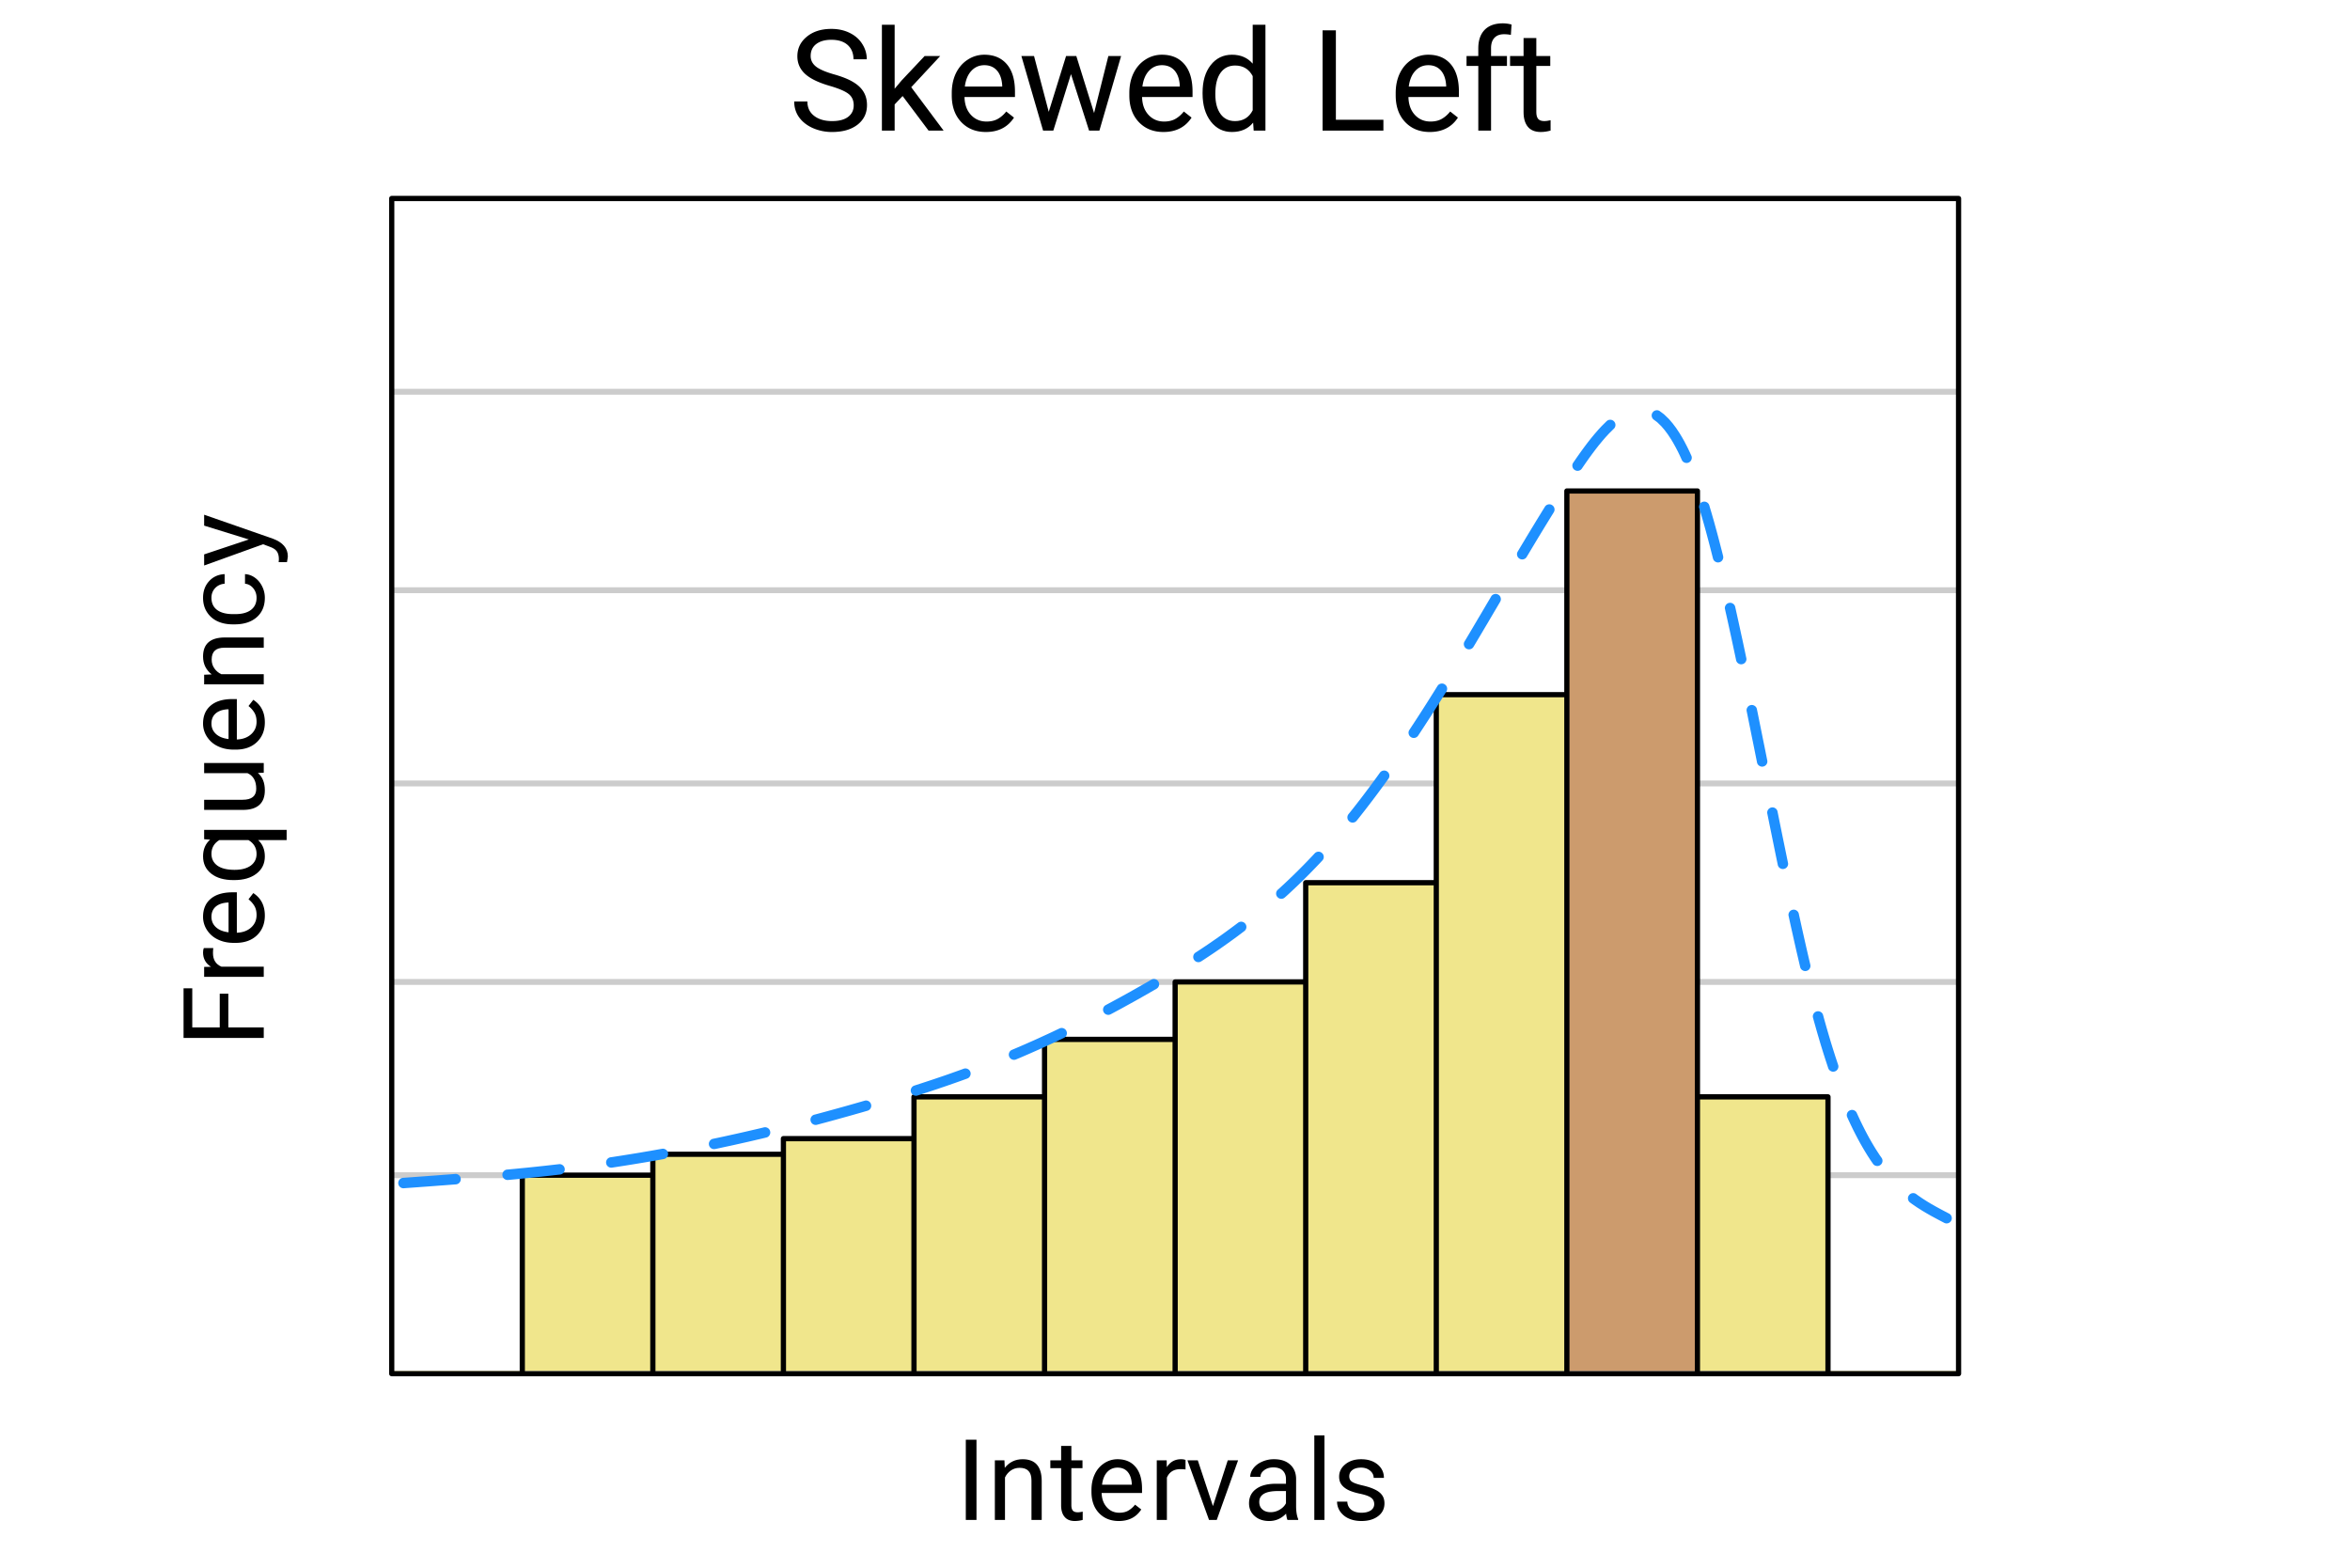 <svg xmlns="http://www.w3.org/2000/svg" xmlns:xlink="http://www.w3.org/1999/xlink" width="449.28" height="299.84" viewBox="0 0 336.96 224.88"><defs><symbol overflow="visible" id="b"><path d="M5.906-6.406c-1.625-.469-2.808-1.04-3.547-1.719-.742-.688-1.109-1.531-1.109-2.531 0-1.125.445-2.055 1.344-2.797.906-.75 2.082-1.125 3.531-1.125.988 0 1.867.195 2.64.578.782.387 1.38.918 1.797 1.594.426.668.641 1.398.641 2.187H9.297c0-.863-.277-1.547-.828-2.047-.555-.5-1.336-.75-2.344-.75-.93 0-1.656.211-2.188.625-.523.407-.78.977-.78 1.704 0 .593.25 1.093.75 1.5.5.398 1.343.765 2.53 1.109 1.196.336 2.13.703 2.797 1.11.676.398 1.176.866 1.5 1.405.332.543.5 1.18.5 1.907 0 1.168-.453 2.105-1.359 2.812-.906.7-2.121 1.047-3.64 1.047a6.785 6.785 0 0 1-2.766-.562c-.856-.383-1.516-.907-1.985-1.563-.46-.656-.687-1.406-.687-2.25h1.89c0 .875.32 1.563.97 2.063.644.5 1.503.75 2.577.75 1 0 1.766-.204 2.297-.61.531-.406.797-.957.797-1.656 0-.707-.25-1.254-.75-1.64-.492-.383-1.383-.766-2.672-1.141zm0 0"/></symbol><symbol overflow="visible" id="c"><path d="M4.36-4.953L3.218-3.75V0H1.39v-15.172h1.828V-6l.984-1.172 3.313-3.516H9.75l-4.156 4.47L10.234 0H8.078zm0 0"/></symbol><symbol overflow="visible" id="d"><path d="M5.813.203c-1.45 0-2.625-.473-3.532-1.422-.906-.957-1.36-2.234-1.36-3.828v-.328c0-1.063.196-2.008.595-2.844.406-.832.972-1.484 1.703-1.953a4.298 4.298 0 0 1 2.375-.703c1.383 0 2.46.46 3.234 1.375.77.906 1.156 2.215 1.156 3.922v.766H2.75c.02 1.054.32 1.902.906 2.546.594.649 1.344.97 2.25.97.645 0 1.192-.13 1.64-.391.446-.258.845-.61 1.188-1.047l1.11.875C8.945-.484 7.602.203 5.813.203zm-.22-9.578c-.741 0-1.359.273-1.859.813-.5.53-.812 1.28-.937 2.25h5.36v-.141c-.055-.926-.305-1.645-.75-2.156-.45-.508-1.055-.766-1.813-.766zm0 0"/></symbol><symbol overflow="visible" id="e"><path d="M10.844-2.516l2.047-8.171h1.828L11.609 0h-1.484L7.531-8.094 5 0H3.531L.421-10.688h1.813l2.11 8 2.484-8h1.469zm0 0"/></symbol><symbol overflow="visible" id="f"><path d="M.938-5.438c0-1.632.382-2.945 1.156-3.937.781-1 1.8-1.5 3.062-1.5 1.25 0 2.239.43 2.969 1.281v-5.578h1.828V0H8.266l-.079-1.14C7.457-.243 6.441.202 5.142.202 3.898.203 2.89-.3 2.109-1.313 1.33-2.332.938-3.66.938-5.296zm1.828.22c0 1.21.25 2.155.75 2.843.5.68 1.191 1.016 2.078 1.016 1.156 0 2-.516 2.531-1.547v-4.906C7.582-8.82 6.742-9.329 5.609-9.329c-.898 0-1.593.351-2.093 1.047-.5.687-.75 1.71-.75 3.062zm0 0"/></symbol><symbol overflow="visible" id="h"><path d="M3.578-1.547h6.813V0H1.67v-14.375h1.907zm0 0"/></symbol><symbol overflow="visible" id="i"><path d="M2.281 0v-9.266H.594v-1.421H2.28v-1.094c0-1.145.301-2.031.906-2.656.614-.626 1.485-.938 2.61-.938.414 0 .832.059 1.25.172l-.094 1.484a5.01 5.01 0 0 0-.984-.094c-.594 0-1.055.172-1.375.516-.324.344-.485.84-.485 1.485v1.124h2.282v1.422H4.109V0zm0 0"/></symbol><symbol overflow="visible" id="j"><path d="M3.86-13.266v2.579h2v1.421h-2v6.625c0 .43.085.75.265.97.176.21.477.312.906.312.207 0 .5-.04.875-.125V0c-.48.133-.949.203-1.406.203-.813 0-1.43-.242-1.844-.734-.418-.5-.625-1.203-.625-2.11v-6.625H.094v-1.421H2.03v-2.579zm0 0"/></symbol><symbol overflow="visible" id="k"><path d="M2.969 0H1.438v-11.5h1.53zm0 0"/></symbol><symbol overflow="visible" id="l"><path d="M2.484-8.547l.047 1.078c.656-.82 1.508-1.234 2.563-1.234 1.8 0 2.71 1.023 2.734 3.062V0H6.36v-5.656c0-.614-.14-1.067-.421-1.36-.274-.3-.7-.453-1.282-.453-.48 0-.902.133-1.265.39-.356.25-.633.579-.829.985V0H1.11v-8.547zm0 0"/></symbol><symbol overflow="visible" id="m"><path d="M3.094-10.61v2.063h1.594v1.125H3.093v5.313c0 .336.066.59.203.765.144.168.39.25.734.25.164 0 .395-.031.688-.093V0a4.432 4.432 0 0 1-1.125.156c-.649 0-1.137-.195-1.469-.594-.336-.394-.5-.953-.5-1.671v-5.313H.078v-1.125h1.547v-2.062zm0 0"/></symbol><symbol overflow="visible" id="n"><path d="M4.656.156c-1.168 0-2.117-.379-2.843-1.14C1.093-1.742.734-2.758.734-4.031v-.266c0-.851.16-1.613.485-2.281a3.737 3.737 0 0 1 1.36-1.563 3.421 3.421 0 0 1 1.89-.562c1.113 0 1.976.371 2.593 1.11.614.73.922 1.773.922 3.124v.61H2.188c.03.843.28 1.527.75 2.046.468.524 1.066.782 1.796.782.508 0 .942-.102 1.297-.313.364-.218.68-.5.953-.843l.891.687C7.156-.395 6.082.156 4.656.156zM4.47-7.5c-.594 0-1.09.215-1.485.64-.398.43-.64 1.032-.734 1.813h4.266v-.125c-.043-.738-.243-1.312-.594-1.719-.356-.406-.84-.609-1.453-.609zm0 0"/></symbol><symbol overflow="visible" id="o"><path d="M5.234-7.234a5.126 5.126 0 0 0-.718-.047c-.961 0-1.61.406-1.954 1.218V0H1.11v-8.547h1.422l.016.985c.476-.758 1.16-1.141 2.047-1.141.281 0 .492.039.64.11zm0 0"/></symbol><symbol overflow="visible" id="p"><path d="M3.922-1.984l2.125-6.563H7.53L4.47 0h-1.11L.266-8.547H1.75zm0 0"/></symbol><symbol overflow="visible" id="q"><path d="M6.375 0c-.086-.164-.152-.469-.203-.906C5.492-.196 4.688.156 3.75.156c-.844 0-1.54-.234-2.078-.703-.543-.476-.813-1.086-.813-1.828 0-.883.336-1.57 1.016-2.063.676-.5 1.629-.75 2.86-.75h1.421v-.656c0-.52-.156-.93-.468-1.234-.305-.3-.75-.453-1.344-.453-.524 0-.961.136-1.313.406-.355.262-.531.578-.531.953H1.031c0-.426.149-.836.453-1.234.301-.395.711-.707 1.235-.938a4.079 4.079 0 0 1 1.719-.36c.976 0 1.742.25 2.296.75.563.493.852 1.165.875 2.016V-2c0 .781.098 1.406.297 1.875V0zM3.953-1.11c.457 0 .89-.117 1.297-.359.414-.238.719-.547.906-.922v-1.75H5c-1.781 0-2.672.524-2.672 1.563 0 .46.149.82.453 1.078.301.262.692.39 1.172.39zm0 0"/></symbol><symbol overflow="visible" id="r"><path d="M2.688 0H1.234v-12.125h1.454zm0 0"/></symbol><symbol overflow="visible" id="s"><path d="M6.078-2.266c0-.394-.152-.703-.453-.921-.293-.22-.809-.407-1.547-.563-.742-.156-1.328-.344-1.766-.563-.43-.226-.746-.492-.953-.796-.21-.301-.312-.664-.312-1.094 0-.695.289-1.285.875-1.766.594-.488 1.351-.734 2.281-.734.969 0 1.754.25 2.36.75.601.5.906 1.14.906 1.922H6c0-.407-.172-.75-.516-1.032-.343-.289-.773-.437-1.28-.437-.532 0-.95.117-1.25.344-.306.23-.454.531-.454.906 0 .355.14.621.422.797.281.18.785.351 1.515.516.727.167 1.317.367 1.766.593.457.219.797.492 1.016.813.218.312.328.699.328 1.156 0 .773-.309 1.387-.922 1.844-.617.46-1.406.687-2.375.687-.688 0-1.297-.12-1.828-.36a2.938 2.938 0 0 1-1.235-1.015A2.48 2.48 0 0 1 .75-2.625h1.469c.02.492.21.883.578 1.172.363.281.848.422 1.453.422.55 0 .992-.11 1.328-.328.332-.227.5-.532.5-.907zm0 0"/></symbol><symbol overflow="visible" id="t"><path d="M-5.078-7.672v4.828H0v1.516h-11.5v-7.125h1.25v5.61h3.938v-4.829zm0 0"/></symbol><symbol overflow="visible" id="u"><path d="M-7.234-5.234c-.032.218-.047.46-.047.718 0 .961.406 1.61 1.218 1.954H0v1.453h-8.547v-1.422l.985-.016c-.758-.476-1.141-1.16-1.141-2.047 0-.281.039-.492.11-.64zm0 0"/></symbol><symbol overflow="visible" id="v"><path d="M.156-4.656c0 1.168-.379 2.117-1.14 2.843-.758.72-1.774 1.079-3.047 1.079h-.266c-.851 0-1.613-.16-2.281-.485a3.737 3.737 0 0 1-1.563-1.36 3.421 3.421 0 0 1-.562-1.89c0-1.113.371-1.976 1.11-2.593.73-.614 1.773-.922 3.124-.922h.61v5.796c.843-.03 1.527-.28 2.046-.75.524-.468.782-1.066.782-1.796 0-.508-.102-.942-.313-1.297-.218-.364-.5-.68-.843-.953l.687-.891C-.395-7.156.156-6.082.156-4.656zM-7.5-4.47c0 .594.215 1.09.64 1.485.43.398 1.032.64 1.813.734v-4.266h-.125c-.738.043-1.312.243-1.719.594-.406.356-.609.84-.609 1.453zm0 0"/></symbol><symbol overflow="visible" id="w"><path d="M-4.344-.75c-1.343 0-2.406-.305-3.187-.922-.782-.613-1.172-1.441-1.172-2.484 0-1.008.34-1.805 1.015-2.39l-.859-.063v-1.344H3.281v1.469H-.797c.637.586.953 1.367.953 2.343 0 1.032-.398 1.856-1.203 2.47-.8.616-1.863.921-3.187.921zm.172-1.469c.98 0 1.75-.203 2.313-.61.554-.413.828-.972.828-1.671 0-.863-.383-1.523-1.157-1.984h-4.187c-.75.46-1.125 1.117-1.125 1.968 0 .711.281 1.274.844 1.688.562.406 1.39.61 2.484.61zm0 0"/></symbol><symbol overflow="visible" id="x"><path d="M-.844-6.375c.668.563 1 1.398 1 2.5 0 .906-.258 1.602-.781 2.078-.531.48-1.316.719-2.36.719h-5.562v-1.453h5.516c1.304 0 1.953-.524 1.953-1.578 0-1.114-.414-1.86-1.25-2.235h-6.219v-1.453H0v1.39zm0 0"/></symbol><symbol overflow="visible" id="y"><path d="M-8.547-2.484l1.078-.047c-.82-.656-1.234-1.508-1.234-2.563 0-1.8 1.023-2.71 3.062-2.734H0v1.469h-5.656c-.614 0-1.067.14-1.36.421-.3.274-.453.7-.453 1.282 0 .48.133.902.39 1.265.25.356.579.633.985.829H0v1.453h-8.547zm0 0"/></symbol><symbol overflow="visible" id="z"><path d="M-1.031-4.531c0-.52-.157-.973-.469-1.36-.32-.394-.719-.613-1.188-.656v-1.375c.493.024.961.188 1.407.5.437.313.789.73 1.047 1.25a3.6 3.6 0 0 1 .39 1.64C.156-3.362-.227-2.436-1-1.75c-.781.688-1.844 1.031-3.188 1.031h-.25c-.832 0-1.57-.148-2.218-.453a3.524 3.524 0 0 1-1.5-1.328c-.364-.57-.547-1.25-.547-2.031 0-.957.289-1.75.86-2.375.573-.633 1.32-.973 2.234-1.016v1.375c-.551.043-1.004.25-1.36.625-.351.375-.531.84-.531 1.39 0 .75.266 1.329.797 1.735.531.406 1.308.61 2.328.61h.266c.992 0 1.75-.204 2.28-.61.532-.406.798-.984.798-1.734zm0 0"/></symbol><symbol overflow="visible" id="A"><path d="M-2.14-3.906l-6.407-1.985v-1.562l9.86 3.437c1.425.532 2.14 1.375 2.14 2.532l-.031.28-.094.548H2.141l.03-.406c0-.489-.1-.868-.296-1.141-.2-.281-.563-.508-1.094-.688l-.875-.328-8.453 3.047v-1.594zm0 0"/></symbol><clipPath id="a"><path d="M0 0h336.96v224.668H0zm0 0"/></clipPath></defs><g clip-path="url(#a)" fill="#fff"><path d="M0 0h337v224.668H0zm0 0"/><path d="M0 0h337v224.668H0zm0 0"/></g><path d="M56.168 168.5h224.664M56.168 140.793h224.664M56.168 112.332h224.664M56.168 84.625h224.664M56.168 56.168h224.664" fill="none" stroke-width=".843" stroke="#000" stroke-opacity=".2"/><path d="M56.168 196.582v.375h18.723v-.375zm0 0M74.89 168.5h18.72v28.082H74.89zm0 0" fill="khaki"/><path d="M93.61 165.504h18.722v31.078H93.609zm0 0M112.332 163.258h18.723v33.324h-18.723zm0 0M131.055 157.266h18.722v39.316h-18.722zm0 0" fill="khaki"/><path d="M149.777 149.027H168.5v47.555h-18.723zm0 0M168.5 140.793h18.723v55.789H168.5zm0 0M187.223 126.563h18.722v70.019h-18.722zm0 0" fill="khaki"/><path d="M205.945 99.602h18.723v96.98h-18.723zm0 0" fill="khaki"/><path d="M224.668 70.395h18.723v126.187h-18.723zm0 0" fill="#cc9b6d"/><path d="M243.39 157.266h18.72v39.316h-18.72zm0 0M262.11 196.582v.375h18.722v-.375zm0 0" fill="khaki"/><path d="M56.168 28.457h224.664M280.832 28.457v168.5M280.832 196.957H56.168M56.168 196.957v-168.5M56.168 196.957h18.723M74.89 196.957H56.169M74.89 168.5h18.72M93.61 168.5v28.457M93.61 196.957H74.89M74.89 196.957V168.5M93.61 165.504h18.722M112.332 165.504v31.453M112.332 196.957H93.61M93.61 196.957v-31.453M112.332 163.258h18.723M131.055 163.258v33.7M131.055 196.957h-18.723M112.332 196.957v-33.7M131.055 157.266h18.722M149.777 157.266v39.691M149.777 196.957h-18.722M131.055 196.957v-39.691M149.777 149.027H168.5M168.5 149.027v47.93M168.5 196.957h-18.723M149.777 196.957v-47.93M168.5 140.793h18.723M187.223 140.793v56.164M187.223 196.957H168.5M168.5 196.957v-56.164M187.223 126.563h18.722M205.945 126.563v70.394M205.945 196.957h-18.722M187.223 196.957v-70.394M205.945 99.602h18.723M224.668 99.602v97.355M224.668 196.957h-18.723M205.945 196.957V99.602M224.668 70.395h18.723M243.39 70.395v126.562M243.39 196.957h-18.722M224.668 196.957V70.395M243.39 157.266h18.72M262.11 157.266v39.691M262.11 196.957h-18.72M243.39 196.957v-39.691M262.11 196.957h18.722M280.832 196.957H262.11" fill="none" stroke-linecap="round" stroke="#000" stroke-width=".749"/><path d="M57.797 168.875l.562-.04.66-.046.657-.05.66-.048.656-.046.66-.051.657-.047.66-.05.656-.052.656-.047.66-.05.32-.028a.718.718 0 0 1 .548.18.718.718 0 0 1 .257.512.727.727 0 0 1-.175.543.745.745 0 0 1-.512.261l-.324.024-.66.05-.657.051-.66.047-.656.051-.66.05-.66.048-.657.047-.66.05-.656.047-.66.047-.563.043a.724.724 0 0 1-.543-.18.734.734 0 0 1-.258-.515.73.73 0 0 1 .18-.543.733.733 0 0 1 .512-.258zm14.918-1.184l.113-.007 1.313-.125.656-.067.656-.062.656-.067.66-.07 1.313-.14 1.969-.223.094-.012a.724.724 0 0 1 .55.156.74.74 0 0 1 .282.5.715.715 0 0 1-.157.551.72.72 0 0 1-.5.281l-.097.012-.66.074-.66.078-.66.07-.661.075-.66.066-.66.07-.66.067-.657.066-.66.067-1.32.125-.113.008a.714.714 0 0 1-.547-.168.704.704 0 0 1-.266-.508.71.71 0 0 1 .168-.547c.133-.16.3-.25.508-.27zm14.828-1.761l.379-.055 1.312-.203 1.97-.317.655-.109.657-.113.656-.11 1.312-.234.426-.074a.71.71 0 0 1 .559.12.722.722 0 0 1 .312.481.721.721 0 0 1-.125.563.717.717 0 0 1-.48.309l-.43.078-.66.117-.66.113-.66.117-1.98.328-1.321.211-1.32.203-.38.06a.737.737 0 0 1-.558-.142.721.721 0 0 1-.293-.492.725.725 0 0 1 .137-.554.73.73 0 0 1 .492-.297zm14.695-2.649l.125-.027.657-.137.656-.14 1.969-.434 1.312-.297 1.969-.457.601-.144a.73.73 0 0 1 .563.09c.18.109.289.265.336.464.05.203.02.39-.09.567a.718.718 0 0 1-.465.336l-.601.144-.66.152-.66.157-.66.152-1.981.445-.66.145-.66.14-.66.145-.661.14-.121.024a.727.727 0 0 1-.567-.105.721.721 0 0 1-.32-.473.715.715 0 0 1 .106-.563.713.713 0 0 1 .472-.324zm14.532-3.46l.035-.008 1.312-.352 1.969-.54.66-.183.656-.183 1.97-.563.597-.172a.728.728 0 0 1 .57.063c.18.101.3.25.356.449.058.2.039.387-.063.57a.72.72 0 0 1-.45.356l-.597.176-1.98.562-1.98.55-.657.18-.66.18-1.32.352-.036.012c-.199.05-.39.027-.57-.079a.727.727 0 0 1-.344-.457.72.72 0 0 1 .075-.566.72.72 0 0 1 .457-.348zm14.343-4.173l.137-.046.652-.211 1.313-.43.656-.219 1.313-.445.656-.227.652-.23 1.313-.469.367-.133a.724.724 0 0 1 .57.024c.188.09.32.23.39.422a.717.717 0 0 1-.027.574.711.711 0 0 1-.421.387l-.371.136-.665.239-.66.234-1.32.46-.66.224-.66.226-.664.219-.66.219-1.32.43-.134.042a.734.734 0 0 1-.574-.047.725.725 0 0 1-.367-.441.71.71 0 0 1 .047-.57.707.707 0 0 1 .437-.368zm13.996-5.125l.555-.234.656-.281.657-.285.652-.29.656-.288.656-.297.653-.301.656-.3.656-.306.653-.312.347-.164a.718.718 0 0 1 .574-.031c.192.07.336.195.426.382.09.188.098.38.031.575a.74.74 0 0 1-.386.425l-.352.168-.66.313-.66.308-.664.305-.66.305-.66.297-.66.293-.665.293-1.32.57-.559.234a.733.733 0 0 1-.574.004.722.722 0 0 1-.406-.402.716.716 0 0 1-.004-.574.71.71 0 0 1 .402-.407zm13.453-6.421l.208-.114.656-.351.656-.356.652-.355 1.313-.727 1.312-.742 1.313-.75.406-.238a.746.746 0 0 1 1.023.27.746.746 0 0 1-.27 1.027l-.413.238-1.32.758-.66.375-.66.37-.665.368-1.32.727-1.32.71-.211.11a.709.709 0 0 1-.57.055.717.717 0 0 1-.442-.364.728.728 0 0 1-.055-.57.715.715 0 0 1 .368-.441zm12.868-7.524l.445-.289.656-.434.653-.437.652-.45.652-.452.657-.461.652-.47.652-.48.653-.484.414-.312a.724.724 0 0 1 .554-.149.734.734 0 0 1 .493.29.733.733 0 0 1 .148.554.733.733 0 0 1-.29.496l-.425.32-.66.496-.664.485-.664.476-.664.47-.66.46-.664.453-.665.445-.66.438-.445.289a.74.74 0 0 1-.563.11.717.717 0 0 1-.472-.325.727.727 0 0 1-.106-.566c.04-.2.149-.36.32-.473zm11.797-9.012l.402-.363.652-.605.653-.618.652-.628.652-.645.653-.656.652-.672.656-.688.313-.336a.723.723 0 0 1 .523-.238.714.714 0 0 1 .535.203c.153.14.23.313.239.52a.714.714 0 0 1-.204.539l-.324.348-.664.695-.664.683-.664.668-.66.657-.664.64-.664.625-.664.618-.407.363a.722.722 0 0 1-.539.195.722.722 0 0 1-.515-.246.707.707 0 0 1-.196-.54.722.722 0 0 1 .247-.519zm10.136-10.84l.223-.273.492-.621.488-.625.493-.637.492-.644.488-.653.492-.656.492-.668.493-.676.347-.484a.723.723 0 0 1 .489-.3.732.732 0 0 1 .558.132.738.738 0 0 1 .3.484.728.728 0 0 1-.132.56l-.355.491-.496.68-.497.676-.496.664-.496.66-.496.648-.496.645-.496.633-.496.629-.223.273a.715.715 0 0 1-.5.277.718.718 0 0 1-.55-.16.73.73 0 0 1-.278-.504.739.739 0 0 1 .16-.55zm8.73-12.078l.337-.515.492-.75.492-.758.492-.762.492-.77.493-.777.492-.78.328-.524.328-.528.078-.125a.725.725 0 0 1 .469-.336.716.716 0 0 1 .562.094c.176.11.29.266.336.465a.722.722 0 0 1-.093.566l-.078.13-.333.53-.328.528-.496.785-.496.777-.492.778-.496.765-.496.762-.496.758-.336.512a.738.738 0 0 1-.477.32.717.717 0 0 1-.562-.11.717.717 0 0 1-.32-.472.701.701 0 0 1 .109-.563zM210 91.968l.313-.523.328-.55.984-1.665.328-.558.332-.555.985-1.676.332-.558.207-.356a.712.712 0 0 1 .46-.343.706.706 0 0 1 .567.078c.18.105.293.258.344.457.054.199.027.39-.078.566l-.211.36-.328.558-.333.559-.984 1.675-.332.555-.328.559-.328.554-.332.555-.328.555-.313.52a.714.714 0 0 1-.457.343.73.73 0 0 1-.57-.082.72.72 0 0 1-.34-.46.72.72 0 0 1 .082-.567zm7.625-12.89l.254-.43.332-.55.328-.547.328-.551.332-.547.328-.543.332-.543.328-.543.329-.539.332-.539.328-.535.332-.531.008-.016a.725.725 0 0 1 .468-.336.716.716 0 0 1 .563.094c.176.11.289.266.336.465a.722.722 0 0 1-.094.566l-.008.016-.656 1.062-.328.535-.332.54-.656 1.078-.329.543-.984 1.64-.328.551-.258.426a.714.714 0 0 1-.457.344.73.73 0 0 1-.57-.083.729.729 0 0 1-.34-.46.72.72 0 0 1 .082-.567zm7.957-12.738l.055-.082.496-.723.5-.707.5-.687.5-.664.504-.641.011-.012.493-.597a.03.03 0 0 1 .015-.016l.492-.566c.004-.008.012-.012.016-.02l.492-.531.024-.024.66-.652a.223.223 0 0 1 .031-.027l.02-.02a.712.712 0 0 1 .543-.184.726.726 0 0 1 .515.25.75.75 0 0 1-.07 1.06l-.02.019-.496-.563.528.531-.657.653-.527-.535.547.511-.492.532-.551-.508.566.488-.492.57-.566-.492.578.477-.492.597-.578-.476.585.46-.484.618-.484.644-.489.668-.488.692-.488.71-.055.083a.738.738 0 0 1-1.039.203.71.71 0 0 1-.316-.477.703.703 0 0 1 .113-.562zm12.445-7.367l.528.394.07.059.66.636c.016.016.031.036.047.051l.492.575a.274.274 0 0 1 .031.039l.497.66.023.039.496.75c.004.008.012.015.016.027l.328.547.012.023.332.59c0 .008.004.012.007.02l.329.633.011.02.328.675c.004.008.004.012.008.016l.27.593a.708.708 0 0 1 .02.57.717.717 0 0 1-.391.422.708.708 0 0 1-.57.02.717.717 0 0 1-.423-.39l-.27-.59.68-.313-.671.328-.328-.68.671-.324-.664.344-.328-.633.664-.347-.656.367-.328-.594.656-.363-.644.383-.328-.551.64-.383-.625.41-.492-.746.625-.414-.598.45-.496-.661.602-.45-.57.49-.493-.575.567-.488-.52.539-.656-.637.52-.54-.45.599-.527-.395a.739.739 0 0 1-.293-.492.726.726 0 0 1 .144-.555.724.724 0 0 1 .493-.293c.207-.027.39.02.554.145zm7.063 13.48l.148.504.168.563.164.574.168.578.164.594.164.601.168.61.164.617.165.629.164.636.168.645.164.652.015.055c.047.203.02.39-.086.566a.721.721 0 0 1-.46.344c-.2.05-.391.02-.567-.086a.716.716 0 0 1-.34-.46l-.016-.052-.164-.648-.164-.64-.164-.633-.164-.622-.164-.613-.16-.605-.164-.594-.164-.586-.164-.574-.164-.563-.164-.554-.153-.504a.725.725 0 0 1 .059-.57.714.714 0 0 1 .445-.364c.2-.058.387-.039.57.059.18.097.301.246.364.441zm3.715 14.563l.07.308.164.735.164.742.164.746.164.754.164.758.168.761.328 1.54.164.777.043.207a.715.715 0 0 1-.105.562.717.717 0 0 1-.473.324.718.718 0 0 1-.562-.105.726.726 0 0 1-.324-.473l-.043-.207-.164-.773-.165-.77-.164-.765-.164-.762-.164-.754-.164-.75-.164-.746-.164-.738-.168-.735-.066-.308a.7.7 0 0 1 .097-.563.72.72 0 0 1 .47-.332.717.717 0 0 1 .562.098.72.72 0 0 1 .332.469zm3.113 14.664l.086.41.164.808.328 1.625.328 1.633.168.817.164.816.164.82.082.414a.717.717 0 0 1-.109.563.738.738 0 0 1-.477.32.719.719 0 0 1-.562-.113.721.721 0 0 1-.32-.473l-.082-.414-.165-.82-.328-1.633-.168-.816-.164-.817-.328-1.625-.164-.808-.082-.407a.717.717 0 0 1 .11-.562.708.708 0 0 1 .472-.32.717.717 0 0 1 .563.109c.175.113.28.27.32.473zm2.96 14.683l.087.43.164.816.164.809.164.812.164.805.168.809.328 1.601.164.797.094.457a.715.715 0 0 1-.105.563.734.734 0 0 1-.477.324.733.733 0 0 1-.563-.11.708.708 0 0 1-.32-.472l-.097-.461-.165-.797-.164-.8-.328-1.61-.164-.809-.168-.812-.164-.809-.164-.816-.086-.43a.733.733 0 0 1 .11-.562.738.738 0 0 1 .476-.32.719.719 0 0 1 .563.113.73.73 0 0 1 .32.472zm3.048 14.653l.328 1.492.164.742.164.734.164.727.164.723.164.718.164.711.164.703.164.696.012.047c.047.199.016.386-.09.566a.741.741 0 0 1-.465.336.722.722 0 0 1-.566-.094.708.708 0 0 1-.336-.465l-.012-.047-.164-.699-.164-.707-.168-.71-.328-1.446-.328-1.469-.168-.746-.164-.746-.16-.746a.7.7 0 0 1 .101-.563.702.702 0 0 1 .47-.328.713.713 0 0 1 .562.102.72.72 0 0 1 .328.469zm3.484 14.527l.125.46.164.587.164.578.164.57.164.563.164.55.16.544.165.535.164.523.328 1.031.328.993.063.191a.725.725 0 0 1-.036.57.723.723 0 0 1-.43.38.719.719 0 0 1-.574-.04.723.723 0 0 1-.378-.43l-.067-.203-.332-1.007-.332-1.04-.164-.53-.168-.54-.164-.55-.164-.56-.168-.566-.164-.574-.164-.586-.168-.594-.125-.46a.72.72 0 0 1 .07-.567.72.72 0 0 1 .453-.351c.2-.055.39-.032.57.07a.72.72 0 0 1 .352.453zm4.832 14.039l.192.422.324.695.324.664.324.64.324.618.32.59.325.566.324.547.32.524-.636.39.629-.406.492.758-.629.41.617-.426.301.434a.726.726 0 0 1 .121.558.739.739 0 0 1-.312.485.711.711 0 0 1-.559.117.716.716 0 0 1-.484-.309l-.297-.433a.069.069 0 0 1-.016-.02l-.492-.758c-.004-.007-.008-.011-.008-.015l-.336-.547-.336-.566-.336-.59-.336-.614-.332-.636-.336-.66-.332-.688-.336-.71-.191-.427a.724.724 0 0 1-.02-.57.718.718 0 0 1 .395-.418.716.716 0 0 1 .574-.02.728.728 0 0 1 .418.395zm8.531 11.633l.305.226-.441.606.422-.621.656.449-.422.621.402-.633.657.418-.399.633.383-.644.656.394-.383.64.371-.652.657.375.648.352.649.344.53.277a.705.705 0 0 1 .368.438c.063.199.047.39-.05.57a.724.724 0 0 1-.438.37.725.725 0 0 1-.57-.05l-.54-.281-.664-.352-.672-.363-.656-.375c-.008-.004-.012-.004-.015-.008l-.66-.394-.016-.012-.66-.418c-.004-.004-.012-.008-.02-.012l-.656-.449c-.008-.004-.016-.012-.024-.016l-.308-.226a.735.735 0 0 1-.297-.492.708.708 0 0 1 .14-.555.713.713 0 0 1 .489-.297.73.73 0 0 1 .558.137zm0 0" fill="#1e90ff"/><use xlink:href="#b" x="113.082" y="18.722"/><use xlink:href="#c" x="125.064" y="18.722"/><use xlink:href="#d" x="135.549" y="18.722"/><use xlink:href="#e" x="146.033" y="18.722"/><use xlink:href="#d" x="161.011" y="18.722"/><use xlink:href="#f" x="171.496" y="18.722"/><use xlink:href="#g" x="182.729" y="18.722"/><use xlink:href="#h" x="187.971" y="18.722"/><use xlink:href="#d" x="199.204" y="18.722"/><use xlink:href="#i" x="209.689" y="18.722"/><use xlink:href="#j" x="216.429" y="18.722"/><use xlink:href="#k" x="137.047" y="217.927"/><use xlink:href="#l" x="141.54" y="217.927"/><use xlink:href="#m" x="150.527" y="217.927"/><use xlink:href="#n" x="155.769" y="217.927"/><use xlink:href="#o" x="164.756" y="217.927"/><use xlink:href="#p" x="169.998" y="217.927"/><use xlink:href="#q" x="178.236" y="217.927"/><use xlink:href="#r" x="187.222" y="217.927"/><use xlink:href="#s" x="190.967" y="217.927"/><use xlink:href="#t" x="37.819" y="150.152"/><use xlink:href="#u" x="37.819" y="141.166"/><use xlink:href="#v" x="37.819" y="135.923"/><use xlink:href="#w" x="37.819" y="126.937"/><use xlink:href="#x" x="37.819" y="117.201"/><use xlink:href="#v" x="37.819" y="108.214"/><use xlink:href="#y" x="37.819" y="99.228"/><use xlink:href="#z" x="37.819" y="90.241"/><use xlink:href="#A" x="37.819" y="81.254"/></svg>